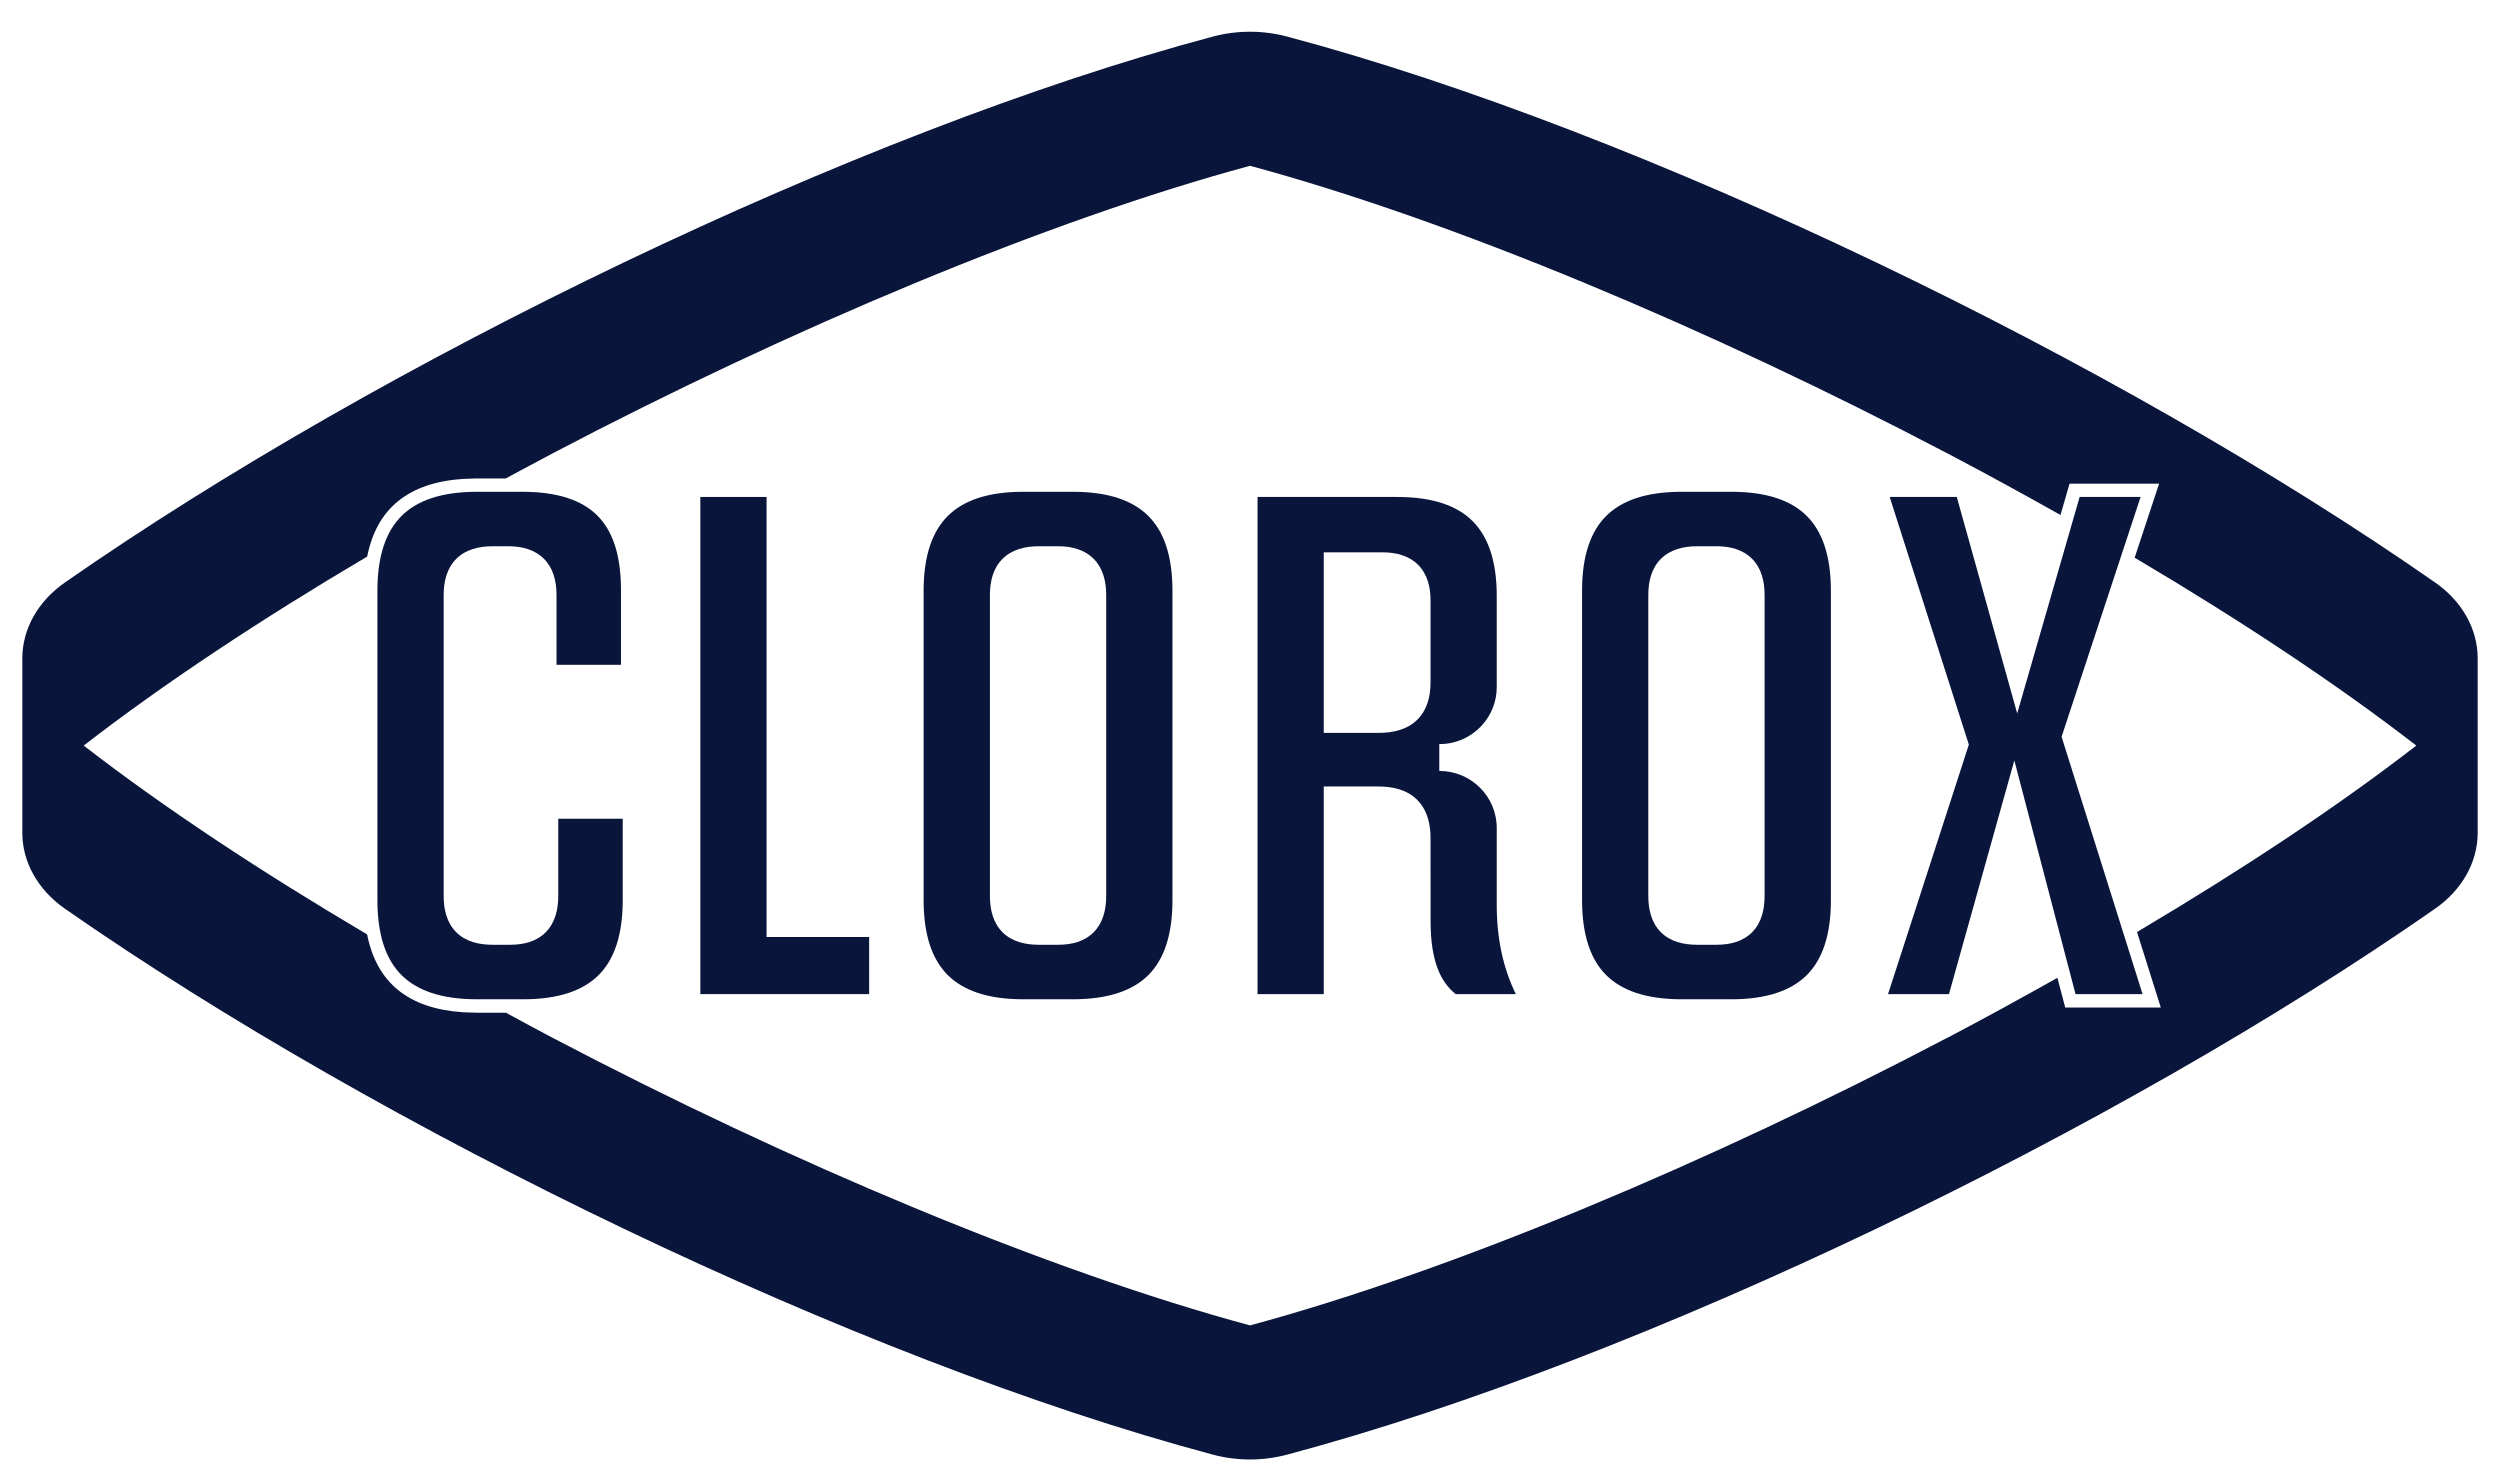 <svg width="56" height="33" viewBox="0 0 56 33" fill="none" xmlns="http://www.w3.org/2000/svg">
<g clip-path="url(#clip0_13489_61434)">
<path fill-rule="evenodd" clip-rule="evenodd" d="M38.78 11.016C39.582 11.016 40.125 11.213 40.47 11.556C40.814 11.898 41.012 12.437 41.012 13.233V20.166C41.012 20.962 40.814 21.502 40.47 21.844C40.125 22.186 39.582 22.384 38.78 22.384H37.67C36.868 22.384 36.325 22.186 35.98 21.844C35.636 21.502 35.439 20.962 35.438 20.166V13.233C35.438 12.437 35.636 11.898 35.98 11.556C36.325 11.213 36.868 11.016 37.67 11.016H38.78ZM38.02 12.236C37.708 12.236 37.415 12.308 37.205 12.518C36.995 12.727 36.922 13.018 36.922 13.33V20.069C36.922 20.381 36.995 20.673 37.205 20.883C37.415 21.092 37.708 21.163 38.02 21.163H38.449C38.755 21.163 39.042 21.09 39.249 20.881C39.455 20.672 39.527 20.381 39.527 20.069V13.33C39.527 13.018 39.455 12.728 39.249 12.52C39.042 12.31 38.755 12.236 38.449 12.236H38.02Z" fill="#09153B"/>
<path fill-rule="evenodd" clip-rule="evenodd" d="M24.031 11.016C24.833 11.016 25.376 11.213 25.721 11.556C26.065 11.898 26.263 12.437 26.263 13.233V20.166C26.263 20.962 26.065 21.502 25.721 21.844C25.376 22.186 24.833 22.384 24.031 22.384H22.922C22.12 22.384 21.577 22.186 21.232 21.844C20.888 21.502 20.689 20.962 20.689 20.166V13.233C20.689 12.437 20.888 11.898 21.232 11.556C21.577 11.213 22.12 11.016 22.922 11.016H24.031ZM23.273 12.236C22.96 12.236 22.667 12.308 22.457 12.518C22.247 12.727 22.174 13.018 22.174 13.33V20.069C22.174 20.381 22.247 20.673 22.457 20.883C22.667 21.092 22.96 21.163 23.273 21.163H23.7C24.006 21.163 24.293 21.09 24.5 20.881C24.706 20.672 24.779 20.381 24.779 20.069V13.33C24.779 13.018 24.706 12.728 24.5 12.52C24.293 12.31 24.006 12.236 23.7 12.236H23.273Z" fill="#09153B"/>
<path d="M11.698 11.016C12.502 11.016 13.039 11.209 13.378 11.546C13.716 11.883 13.91 12.416 13.91 13.214V14.892H12.466V13.33C12.466 13.018 12.393 12.728 12.187 12.52C11.979 12.31 11.693 12.236 11.387 12.236H11.036C10.723 12.236 10.431 12.308 10.221 12.518C10.011 12.727 9.938 13.018 9.938 13.33V20.069C9.938 20.381 10.01 20.673 10.221 20.883C10.431 21.092 10.723 21.163 11.036 21.163H11.426C11.731 21.163 12.019 21.09 12.226 20.881C12.432 20.672 12.505 20.381 12.505 20.069V18.339H13.949V20.166C13.949 20.962 13.751 21.502 13.407 21.844C13.063 22.186 12.52 22.384 11.718 22.384H10.685C9.884 22.384 9.341 22.186 8.996 21.844C8.652 21.502 8.454 20.962 8.454 20.166V13.233C8.454 12.437 8.652 11.898 8.996 11.556C9.341 11.213 9.884 11.016 10.685 11.016H11.698Z" fill="#09153B"/>
<path d="M17.171 11.132V20.989H19.469V22.268H15.688V11.132H17.171Z" fill="#09153B"/>
<path fill-rule="evenodd" clip-rule="evenodd" d="M31.296 11.132C32.098 11.132 32.641 11.329 32.985 11.672C33.329 12.014 33.527 12.553 33.527 13.35V15.39C33.527 16.051 33.023 16.597 32.372 16.662L32.24 16.668V16.969V17.269C32.954 17.269 33.527 17.842 33.527 18.548V20.275C33.527 21.03 33.675 21.7 33.955 22.268H32.607C32.266 21.994 32.045 21.526 32.045 20.632L32.044 18.789L32.041 18.663C32.023 18.373 31.94 18.11 31.744 17.915C31.521 17.693 31.208 17.617 30.868 17.617H29.652V22.268H28.169V11.132H31.296ZM29.652 12.372V16.416H30.888C31.22 16.416 31.525 16.339 31.744 16.125C31.965 15.909 32.044 15.608 32.044 15.283V13.446C32.044 13.141 31.97 12.856 31.764 12.65C31.557 12.445 31.271 12.372 30.965 12.372H29.652Z" fill="#09153B"/>
<path d="M43.832 11.132L45.185 15.981L46.584 11.132H47.949L46.18 16.502L46.208 16.594L47.993 22.268H46.492L45.121 17.034L43.657 22.268H42.292L44.073 16.77L44.102 16.679L42.329 11.132H43.832Z" fill="#09153B"/>
<path d="M32.24 16.969C32.389 16.969 32.384 16.969 32.24 16.969Z" fill="#09153B"/>
<path d="M47.993 22.269L47.602 21.032L47.603 21.031L47.993 22.269Z" fill="#09153B"/>
<path fill-rule="evenodd" clip-rule="evenodd" d="M27.162 0.821C27.711 0.674 28.289 0.674 28.838 0.821C36.828 2.95 47.456 8.106 54.546 13.047C55.152 13.469 55.5 14.091 55.5 14.746V18.656C55.5 19.311 55.151 19.934 54.545 20.356C47.455 25.297 36.828 30.452 28.838 32.582C28.289 32.729 27.711 32.729 27.162 32.582C19.173 30.452 8.547 25.297 1.455 20.356C0.849 19.934 0.5 19.311 0.5 18.656V14.746C0.5 14.091 0.849 13.469 1.455 13.047C8.547 8.106 19.173 2.95 27.162 0.821ZM28 3.714C23.462 4.939 17.698 7.363 12.379 10.155C14.267 9.307 14.277 9.302 12.384 10.153C12.03 10.339 11.679 10.529 11.329 10.717H10.685L10.378 10.727C9.153 10.808 8.439 11.385 8.225 12.467C5.84 13.876 3.662 15.317 1.875 16.701C3.661 18.084 5.84 19.523 8.224 20.931C8.437 22.016 9.152 22.595 10.378 22.675L10.685 22.685H11.332C11.679 22.873 12.027 23.062 12.379 23.247C17.698 26.039 23.462 28.464 28 29.689C32.535 28.465 38.294 26.041 43.61 23.251C43.612 23.25 43.615 23.25 43.617 23.249C44.454 22.81 45.278 22.357 46.086 21.903L46.261 22.569H48.402L47.869 20.877C50.216 19.486 52.362 18.066 54.125 16.701C52.348 15.325 50.184 13.893 47.816 12.492L48.364 10.834H46.358L46.155 11.536C45.325 11.069 44.478 10.605 43.617 10.153C43.615 10.152 43.613 10.151 43.61 10.15C38.294 7.36 32.535 4.938 28 3.714Z" fill="#09153B"/>
</g>
<defs>
<clipPath id="clip0_13489_61434">
<rect width="55" height="32" fill="white" transform="translate(0.5 0.711)"/>
</clipPath>
</defs>
</svg>
